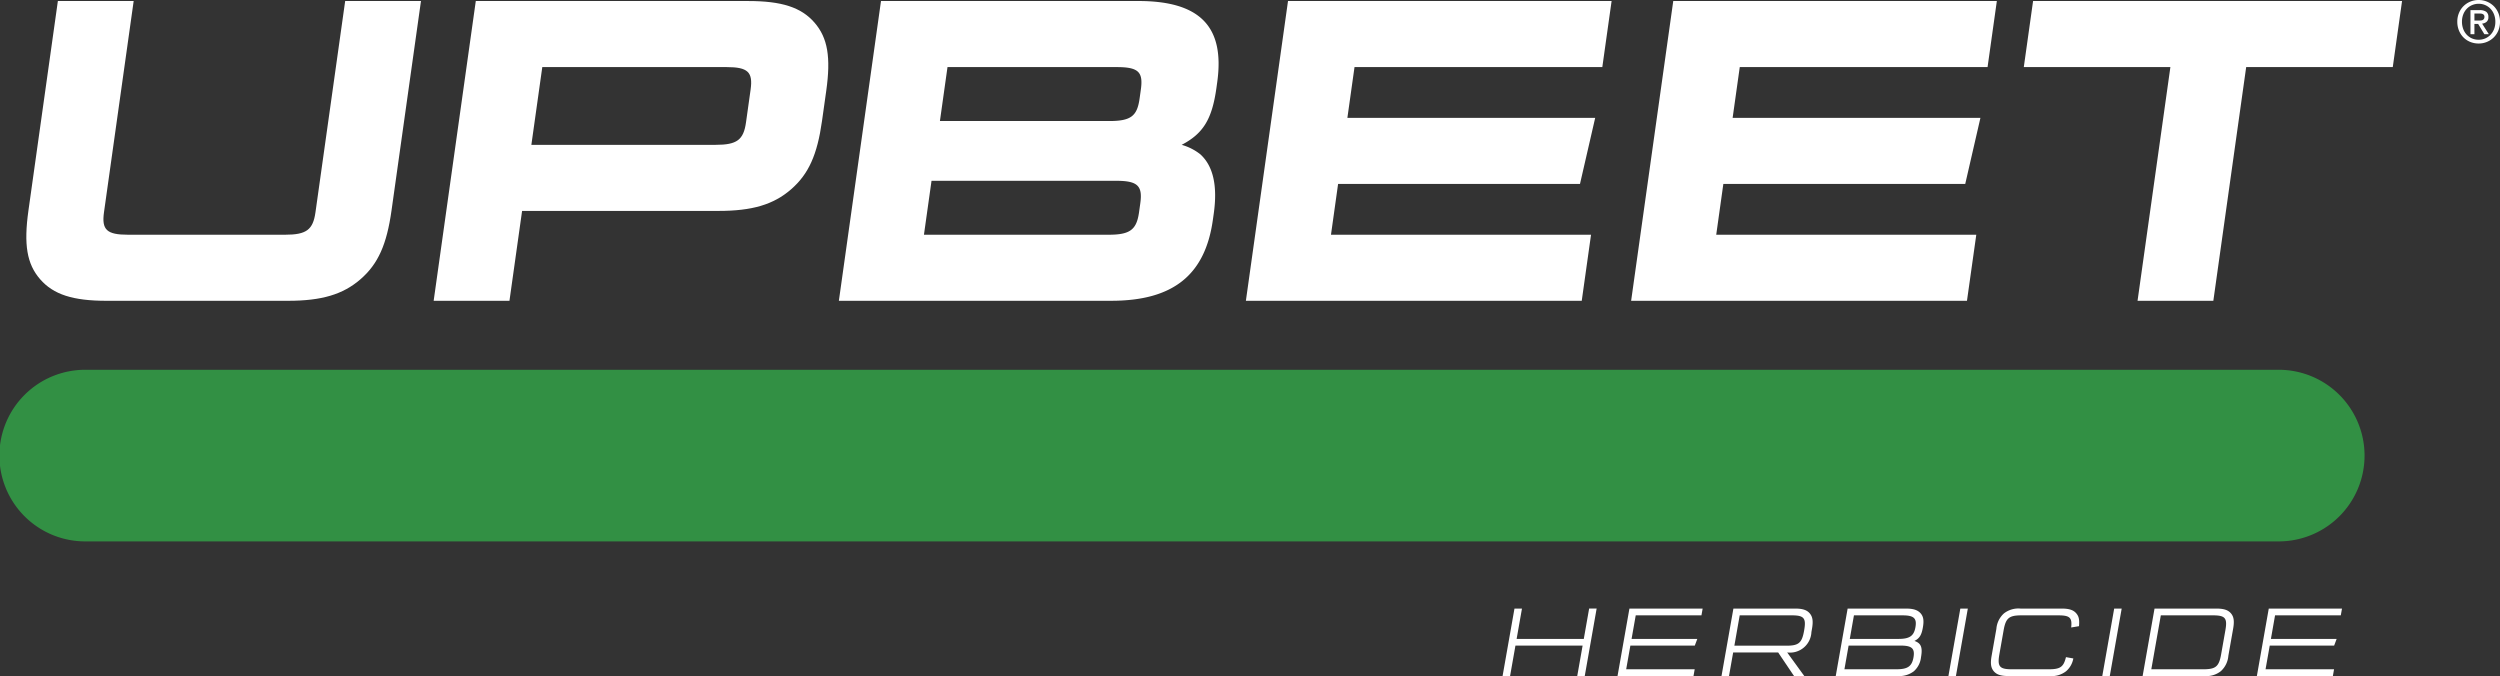 <svg id="ed089067-1f81-4f34-a341-b493cfff7dea" data-name="Layer 1" xmlns="http://www.w3.org/2000/svg" viewBox="0 0 597.6 161.601"><rect x="0" y="0" width="597.6" height="161.601" fill="#333333" stroke="none"/><title>CA_Upbeet</title><path d="M360.968,379.6h-1.793l2.845-16.129h1.793l-1.279,7.253H378.59l1.278-7.253h1.793L378.817,379.6h-1.794l1.284-7.279H362.252Z" transform="translate(0 -217.999)" fill="#fff"/><path d="M391.006,365.091l-.994,5.634h15.712l-.6,1.6h-15.4l-1,5.659h16.375l-.285,1.62H386.653l2.844-16.129H407l-.285,1.619Z" transform="translate(0 -217.999)" fill="#fff"/><path d="M429.083,363.472c1.816,0,2.838.338,3.529,1.16s.847,1.864.524,3.7l-.136.771a5.135,5.135,0,0,1-5.768,4.86h-.025L431.3,379.6h-2.454l-3.793-5.635H414.294L413.3,379.6h-1.793l2.845-16.129Zm-14.5,8.875h12.446c2.923,0,3.7-.653,4.215-3.553l.025-.147c.512-2.9-.038-3.556-2.958-3.556H415.858Z" transform="translate(0 -217.999)" fill="#fff"/><path d="M455.555,363.472c1.816,0,2.837.338,3.553,1.138.676.774.825,1.742.535,3.384-.325,1.839-.8,2.588-2.015,3.216,1.576.532,1.987,1.523,1.574,3.869a5.2,5.2,0,0,1-1.723,3.384,5.789,5.789,0,0,1-3.934,1.138H438.813l2.845-16.129Zm-14.663,14.509h12.446c2.676,0,3.684-.7,4.06-2.829s-.36-2.83-3.062-2.83H441.89Zm1.281-7.256h11.611c2.7,0,3.71-.7,4.081-2.8.378-2.151-.389-2.83-3.087-2.83H443.166Z" transform="translate(0 -217.999)" fill="#fff"/><path d="M467.544,379.6h-1.793l2.845-16.129h1.793Z" transform="translate(0 -217.999)" fill="#fff"/><path d="M495.607,375.394a5.2,5.2,0,0,1-1.715,3.046,5.608,5.608,0,0,1-3.937,1.161h-9.821c-1.841,0-2.86-.338-3.551-1.161s-.827-1.863-.507-3.677l1.14-6.454a5.553,5.553,0,0,1,1.8-3.677,5.633,5.633,0,0,1,3.959-1.16H492.8c1.816,0,2.837.338,3.528,1.16.608.727.77,1.476.639,3.049l-1.872.313c.268-2.345-.323-2.9-3.072-2.9h-8.837c-2.946,0-3.725.656-4.237,3.556l-1.019,5.778c-.512,2.9.035,3.556,2.981,3.556h8.837c2.749,0,3.536-.557,4.1-2.9Z" transform="translate(0 -217.999)" fill="#fff"/><path d="M504.323,379.6H502.53l2.845-16.129h1.793Z" transform="translate(0 -217.999)" fill="#fff"/><path d="M529.748,363.472c1.841,0,2.86.338,3.551,1.16s.825,1.864.507,3.677l-1.14,6.454a5.559,5.559,0,0,1-1.8,3.677,5.633,5.633,0,0,1-3.96,1.161H512.172l2.845-16.129Zm-15.5,14.509H526.7c2.946,0,3.725-.653,4.237-3.556l1.019-5.778c.512-2.9-.035-3.556-2.981-3.556H516.522Z" transform="translate(0 -217.999)" fill="#fff"/><path d="M543.831,365.091l-.991,5.634h15.712l-.6,1.6H542.557l-1,5.659h16.375l-.285,1.62H539.481l2.844-16.129h17.506l-.288,1.619Z" transform="translate(0 -217.999)" fill="#fff"/><path d="M24.857,268.738c-.589,4.189.656,5.371,5.756,5.371H68.148c5.1,0,6.675-1.182,7.263-5.371l7.1-50.494h18.119L93.59,268.308c-1.147,8.165-3.206,12.784-7.409,16.436s-9.3,5.158-17.323,5.158H25.464c-8.03,0-12.7-1.5-15.875-5.158S5.654,276.473,6.8,268.308l7.035-50.064H31.953Z" transform="translate(0 -217.999)" fill="#fff"/><path d="M178.824,218.244c8.028,0,12.7,1.5,15.872,5.158s3.939,8.272,2.806,16.329l-1.012,7.2c-1.133,8.057-3.191,12.676-7.394,16.328s-9.3,5.157-17.322,5.157H124.8l-3.02,21.487H103.662l10.071-71.658Zm-7.759,34.378c5.1,0,6.673-1.18,7.261-5.37l1.1-7.844c.589-4.189-.656-5.371-5.753-5.371H129.629l-2.612,18.585Z" transform="translate(0 -217.999)" fill="#fff"/><path d="M290.766,239.086c-1.042,7.413-3.154,10.85-8.3,13.536a12.693,12.693,0,0,1,4.454,2.257q4.622,4.191,3.216,14.181l-.212,1.5c-1.856,13.214-9.552,19.338-24.306,19.338H200.524l10.07-71.658H272.1c14.756,0,20.731,6.124,18.859,19.446ZM220.86,274.109h44.156c5.1,0,6.672-1.182,7.261-5.371l.3-2.149c.588-4.19-.655-5.372-5.752-5.372H222.671Zm3.818-27.179h40.466c5.208,0,6.676-1.183,7.265-5.372l.3-2.15c.589-4.189-.547-5.371-5.755-5.371H226.49Z" transform="translate(0 -217.999)" fill="#fff"/><path d="M323.783,234.037l-1.706,12.14h59.235L377.68,261.97H319.858l-1.7,12.139h62.163L378.1,289.9H297.816l10.071-71.658h77.351l-2.22,15.793Z" transform="translate(0 -217.999)" fill="#fff"/><path d="M415.873,234.037l-1.706,12.14H473.4L469.77,261.97H411.947l-1.7,12.139h62.164L470.185,289.9H389.906l10.07-71.658h77.351l-2.219,15.793Z" transform="translate(0 -217.999)" fill="#fff"/><path d="M529.077,289.9H510.959l7.851-55.865H483.769l2.219-15.793h88.2l-2.22,15.793H536.928Z" transform="translate(0 -217.999)" fill="#fff"/><path d="M544.567,347.414H20.512a20.512,20.512,0,1,1,0-41.023H544.567a20.512,20.512,0,1,1,0,41.023Z" transform="translate(0 -217.999)" fill="#329044"/><path d="M597.6,223.2a5.369,5.369,0,0,1-.411,2.128,4.992,4.992,0,0,1-1.112,1.641,5.043,5.043,0,0,1-1.627,1.057,5.115,5.115,0,0,1-1.94.375,5.239,5.239,0,0,1-2.065-.4,4.851,4.851,0,0,1-1.614-1.091,5.045,5.045,0,0,1-1.057-1.648,5.514,5.514,0,0,1-.382-2.066,5.368,5.368,0,0,1,.411-2.127,4.933,4.933,0,0,1,2.745-2.7A5.213,5.213,0,0,1,592.51,218a5.116,5.116,0,0,1,1.94.376,5.06,5.06,0,0,1,1.627,1.057,4.992,4.992,0,0,1,1.112,1.641A5.368,5.368,0,0,1,597.6,223.2Zm-1.114,0a4.748,4.748,0,0,0-.306-1.738,4.078,4.078,0,0,0-.848-1.363,3.819,3.819,0,0,0-1.265-.882,3.875,3.875,0,0,0-1.557-.314,3.952,3.952,0,0,0-1.578.314,3.787,3.787,0,0,0-1.272.882,4.082,4.082,0,0,0-.85,1.363,4.79,4.79,0,0,0-.3,1.738,4.909,4.909,0,0,0,.278,1.669,4.094,4.094,0,0,0,.8,1.363,3.8,3.8,0,0,0,1.259.925,3.935,3.935,0,0,0,1.669.34,3.874,3.874,0,0,0,1.557-.313,3.807,3.807,0,0,0,1.265-.883,4.076,4.076,0,0,0,.848-1.356A4.722,4.722,0,0,0,596.486,223.2Zm-5,2.976h-.946V220.42h2.184a2.641,2.641,0,0,1,1.571.389,1.466,1.466,0,0,1,.528,1.265,1.4,1.4,0,0,1-.431,1.14,1.947,1.947,0,0,1-1.07.432l1.612,2.53h-1.071l-1.488-2.461h-.889Zm1.056-3.267c.176,0,.345-.007.508-.022a1.062,1.062,0,0,0,.425-.117.775.775,0,0,0,.291-.272.915.915,0,0,0,.112-.494.673.673,0,0,0-.118-.417.808.808,0,0,0-.3-.236,1.239,1.239,0,0,0-.4-.1c-.15-.014-.293-.021-.433-.021h-1.139v1.683Z" transform="translate(0 -217.999)" fill="#fff"/></svg>